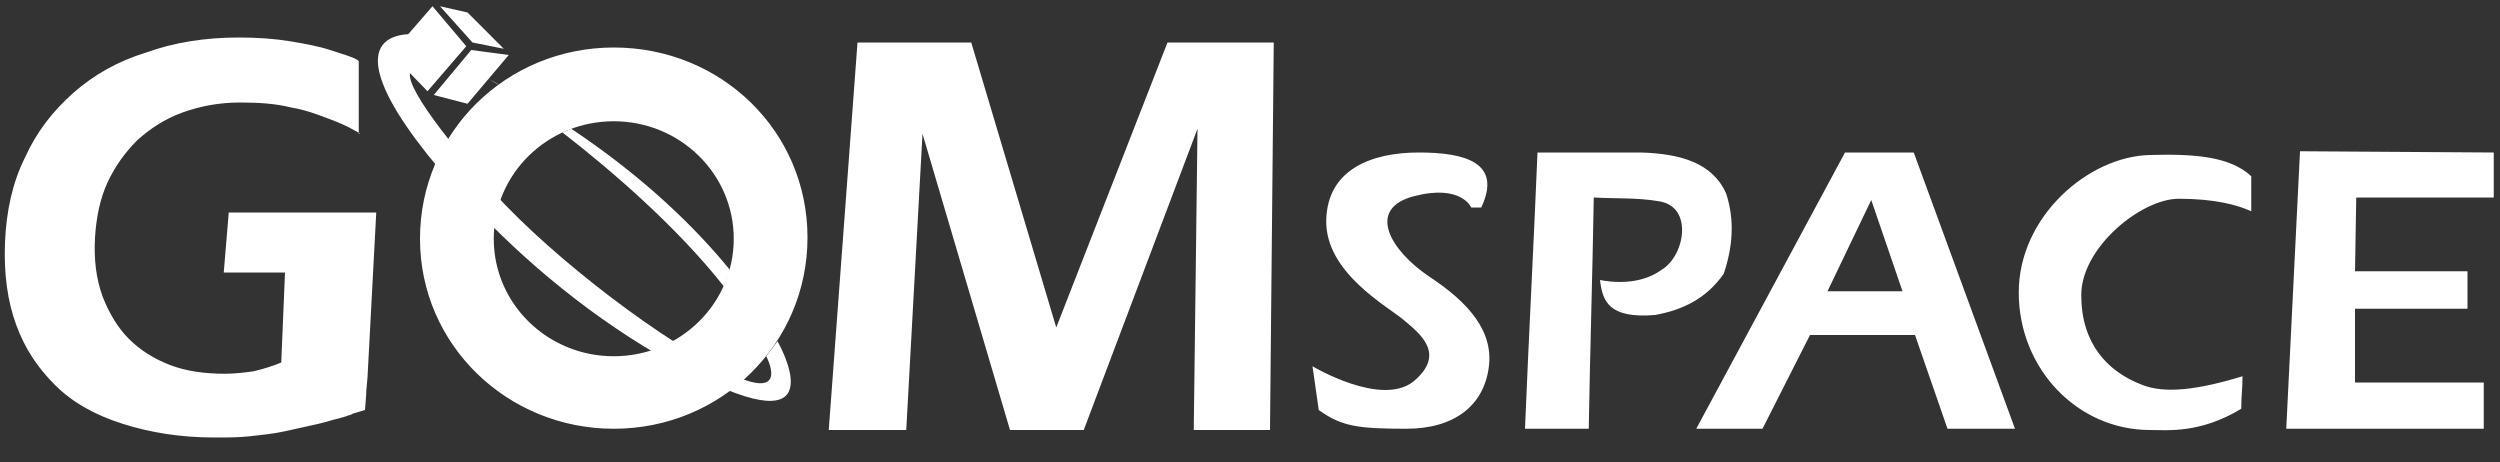 <svg width="200" height="37" viewBox="0 0 200 37" fill="none" xmlns="http://www.w3.org/2000/svg">
<rect x="0" y="0" width="200" height="37" fill="#333333" stroke="none"/>
<path fill-rule="evenodd" clip-rule="evenodd" d="M199.4 12.2L184 12.1L182.9 34.3H198.7V30.6H188.4V24.7H197.4V21.7H188.4L188.5 15.8H199.5V12.2H199.4ZM28.8 10.7C28.7 10.6 28.5 10.5 28.3 10.4C27.8 10.1 27.1 9.8 26.3 9.5C25.5 9.2 24.5 8.8 23.3 8.6C22.1 8.3 20.8 8.2 19.2 8.2C17.5 8.2 16 8.5 14.6 9C13.2 9.5 12 10.3 11 11.2C10 12.2 9.2 13.3 8.6 14.6C8 15.9 7.7 17.4 7.6 19C7.5 20.8 7.7 22.3 8.2 23.7C8.7 25 9.4 26.2 10.3 27.1C11.2 28 12.3 28.7 13.6 29.2C14.9 29.7 16.4 29.9 18 29.9C18.8 29.9 19.6 29.8 20.3 29.7C21.1 29.5 21.8 29.3 22.5 29L22.8 21.8H17.9L18.3 17H23.8H28.2H30.1L29.4 30.2L29.3 31.3C29.3 31.4 29.3 31.5 29.3 31.5L29.2 32.8L28.2 33.1C28.1 33.2 27.9 33.2 27.7 33.3C27.4 33.4 27 33.5 26.6 33.6C26.3 33.7 25.9 33.8 25.5 33.9C24.6 34.1 23.7 34.3 22.8 34.5C21.9 34.7 20.9 34.8 20 34.9C19.1 35 18.1 35 17.2 35C14.4 35 12 34.6 9.8 33.9C7.6 33.2 5.8 32.2 4.4 30.8C3 29.4 2 27.9 1.3 26C0.6 24.1 0.3 21.9 0.4 19.4C0.5 16.9 1 14.6 2 12.6C2.9 10.6 4.2 8.9 5.9 7.4C7.5 6 9.4 4.9 11.7 4.2C13.9 3.4 16.4 3 19.1 3C20.6 3 22 3.1 23.2 3.3C24.4 3.5 25.5 3.7 26.4 4C27.3 4.3 28.1 4.5 28.6 4.8L28.7 4.9V10.7H28.8ZM49.1 34.3C57.7 34.3 64.6 27.5 64.6 19C64.6 10.5 57.7 3.8 49.1 3.8C40.5 3.8 33.6 10.6 33.6 19.1C33.6 27.6 40.6 34.3 49.1 34.3ZM34.7 7.6L37.7 4L40.7 4.4L37.4 8.3L34.7 7.6ZM35.2 0.5L37.4 1L40.3 3.9L37.8 3.4L35.2 0.5ZM34.6 0.5L37.3 3.7L34.2 7.3L31.3 4.3L34.6 0.5ZM49.1 28.5C43.8 28.5 39.5 24.3 39.5 19.1C39.5 13.9 43.8 9.7 49.1 9.7C54.4 9.7 58.7 13.9 58.7 19.1C58.7 24.3 54.4 28.5 49.1 28.5ZM68.6 3.4L66.3 34.4H72.5L73.8 10.7L80.8 34.4H86.7L95.8 10.3L95.5 34.4H101.6L101.9 3.4H93.4L84.5 26.2L77.7 3.4H68.6ZM105 29.3C105 29.3 110.5 32.6 113.1 30.5C115.7 28.3 113.6 26.7 112.3 25.6C111 24.5 106 21.8 106.1 17.6C106.2 13.5 109.8 12.2 113.5 12.2C117.2 12.2 120.2 13 118.5 16.6H117.7C117.7 16.6 116.9 14.7 113.1 15.7C109.3 16.7 111.2 20 114.3 22.1C117.5 24.2 119.5 26.5 119.1 29.4C118.7 32.4 116.4 34.3 112.5 34.3C108.6 34.3 107.3 34.1 105.5 32.8L105 29.3ZM132.7 16.1C131 15.8 129.2 15.9 127.5 15.8C127.4 22 127.2 28.2 127.1 34.3C125.4 34.3 123.7 34.3 122 34.3C122.3 26.9 122.7 19.5 123 12.2C125.8 12.2 128.6 12.2 131.3 12.2C134.4 12.3 137 13 138.1 15.5C138.8 17.7 138.6 19.8 137.9 21.9C136.5 23.9 134.6 24.8 132.4 25.2C128.7 25.5 128.2 24.1 128 22.4C130.1 22.8 131.8 22.4 132.9 21.6C134.8 20.5 135.5 16.5 132.7 16.1ZM172 12.4C167.1 12.5 161.5 17.3 161.5 23.4C161.5 29.5 166.2 34.4 172 34.4C173.4 34.4 176 34.7 179.3 32.7C179.3 31.6 179.4 31.2 179.4 30.1C175.8 31.2 173.2 31.5 171.4 30.8C168.5 29.7 166.5 27.4 166.5 23.6C166.5 19.8 171.3 15.9 174.3 15.9C177.2 15.9 179 16.4 180.1 16.9V14.1C178.4 12.5 175.5 12.3 172 12.4ZM135.7 34.3H141L144.8 26.8H153.2L155.8 34.3H161.2L153.1 12.2H147.6L135.7 34.3ZM149.7 16L152.2 23.3H146.2L149.7 16Z" fill="white"/>
<path fill-rule="evenodd" clip-rule="evenodd" d="M33.899 2.8C34.699 2.8 35.299 3.4 35.299 4.2C35.299 5 34.699 5.6 33.899 5.6C33.699 5.6 33.599 5.6 33.399 5.5C31.399 5.4 34.599 9.8 38.599 14.4C43.099 19.7 51.699 26.4 57.599 29.5C63.499 32.6 61.299 28.5 61.299 28.5C61.599 28.1 61.899 27.7 62.199 27.3C62.199 27.3 66.999 35.6 56.199 30.3C49.699 27.1 43.999 22.7 39.299 18C36.299 15 33.599 11.9 31.799 9C27.299 1.6 33.899 2.8 33.899 2.8ZM57.899 22.9C58.099 22.5 58.299 22 58.399 21.6C55.799 18.4 51.699 14.3 45.699 10.3C45.499 10.4 45.199 10.5 44.999 10.6C48.999 13.7 54.199 18.2 57.899 22.9ZM39.899 6.8C39.699 6.6 39.399 6.5 39.099 6.3C39.099 6.3 39.399 6.5 39.899 6.8Z" fill="white"/>
</svg>
